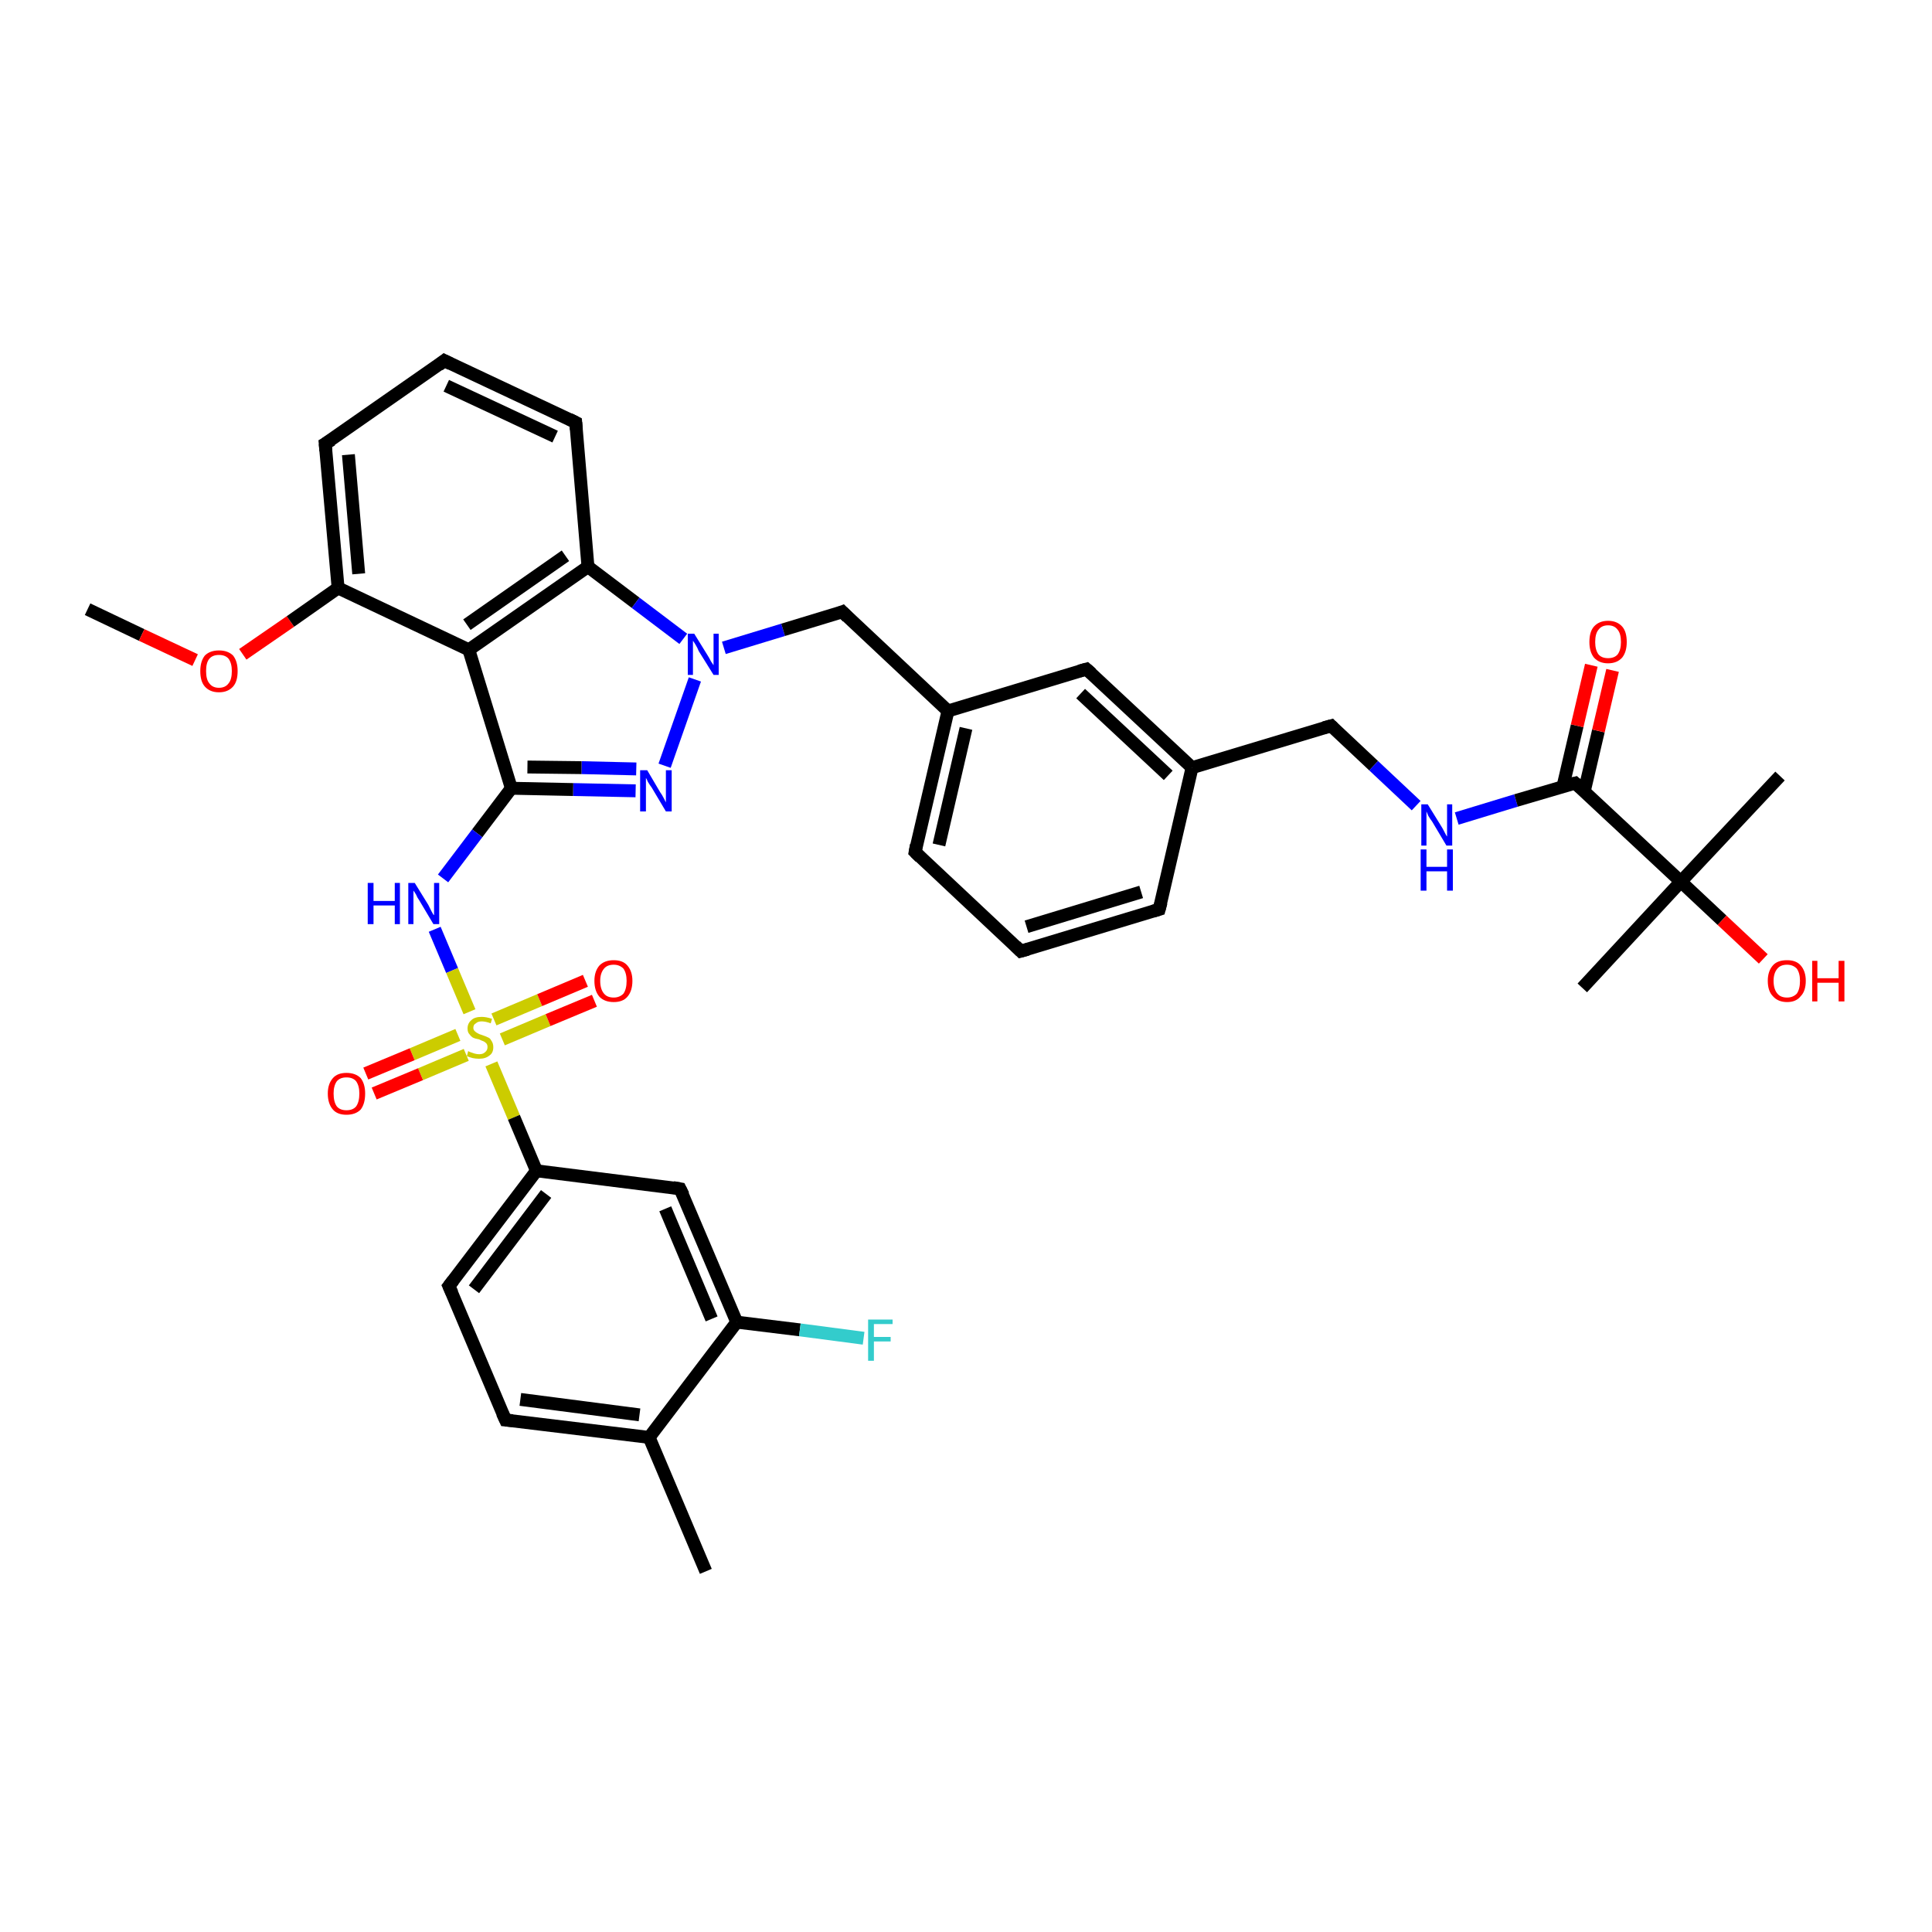 <?xml version='1.0' encoding='iso-8859-1'?>
<svg version='1.1' baseProfile='full'
              xmlns='http://www.w3.org/2000/svg'
                      xmlns:rdkit='http://www.rdkit.org/xml'
                      xmlns:xlink='http://www.w3.org/1999/xlink'
                  xml:space='preserve'
width='300px' height='300px' viewBox='0 0 300 300'>
<!-- END OF HEADER -->
<rect style='opacity:1.0;fill:#FFFFFF;stroke:none' width='300.0' height='300.0' x='0.0' y='0.0'> </rect>
<path class='bond-0 atom-0 atom-1' d='M 13.6,94.6 L 22.0,98.6' style='fill:none;fill-rule:evenodd;stroke:#000000;stroke-width:2.0px;stroke-linecap:butt;stroke-linejoin:miter;stroke-opacity:1' />
<path class='bond-0 atom-0 atom-1' d='M 22.0,98.6 L 30.3,102.5' style='fill:none;fill-rule:evenodd;stroke:#FF0000;stroke-width:2.0px;stroke-linecap:butt;stroke-linejoin:miter;stroke-opacity:1' />
<path class='bond-1 atom-1 atom-2' d='M 37.7,101.6 L 45.1,96.5' style='fill:none;fill-rule:evenodd;stroke:#FF0000;stroke-width:2.0px;stroke-linecap:butt;stroke-linejoin:miter;stroke-opacity:1' />
<path class='bond-1 atom-1 atom-2' d='M 45.1,96.5 L 52.5,91.3' style='fill:none;fill-rule:evenodd;stroke:#000000;stroke-width:2.0px;stroke-linecap:butt;stroke-linejoin:miter;stroke-opacity:1' />
<path class='bond-2 atom-2 atom-3' d='M 52.5,91.3 L 50.5,68.9' style='fill:none;fill-rule:evenodd;stroke:#000000;stroke-width:2.0px;stroke-linecap:butt;stroke-linejoin:miter;stroke-opacity:1' />
<path class='bond-2 atom-2 atom-3' d='M 55.7,89.1 L 54.1,70.6' style='fill:none;fill-rule:evenodd;stroke:#000000;stroke-width:2.0px;stroke-linecap:butt;stroke-linejoin:miter;stroke-opacity:1' />
<path class='bond-3 atom-3 atom-4' d='M 50.5,68.9 L 69.0,56.0' style='fill:none;fill-rule:evenodd;stroke:#000000;stroke-width:2.0px;stroke-linecap:butt;stroke-linejoin:miter;stroke-opacity:1' />
<path class='bond-4 atom-4 atom-5' d='M 69.0,56.0 L 89.4,65.6' style='fill:none;fill-rule:evenodd;stroke:#000000;stroke-width:2.0px;stroke-linecap:butt;stroke-linejoin:miter;stroke-opacity:1' />
<path class='bond-4 atom-4 atom-5' d='M 69.3,59.9 L 86.2,67.8' style='fill:none;fill-rule:evenodd;stroke:#000000;stroke-width:2.0px;stroke-linecap:butt;stroke-linejoin:miter;stroke-opacity:1' />
<path class='bond-5 atom-5 atom-6' d='M 89.4,65.6 L 91.3,88.0' style='fill:none;fill-rule:evenodd;stroke:#000000;stroke-width:2.0px;stroke-linecap:butt;stroke-linejoin:miter;stroke-opacity:1' />
<path class='bond-6 atom-6 atom-7' d='M 91.3,88.0 L 98.7,93.6' style='fill:none;fill-rule:evenodd;stroke:#000000;stroke-width:2.0px;stroke-linecap:butt;stroke-linejoin:miter;stroke-opacity:1' />
<path class='bond-6 atom-6 atom-7' d='M 98.7,93.6 L 106.1,99.2' style='fill:none;fill-rule:evenodd;stroke:#0000FF;stroke-width:2.0px;stroke-linecap:butt;stroke-linejoin:miter;stroke-opacity:1' />
<path class='bond-7 atom-7 atom-8' d='M 112.4,100.6 L 121.6,97.8' style='fill:none;fill-rule:evenodd;stroke:#0000FF;stroke-width:2.0px;stroke-linecap:butt;stroke-linejoin:miter;stroke-opacity:1' />
<path class='bond-7 atom-7 atom-8' d='M 121.6,97.8 L 130.8,95.0' style='fill:none;fill-rule:evenodd;stroke:#000000;stroke-width:2.0px;stroke-linecap:butt;stroke-linejoin:miter;stroke-opacity:1' />
<path class='bond-8 atom-8 atom-9' d='M 130.8,95.0 L 147.2,110.4' style='fill:none;fill-rule:evenodd;stroke:#000000;stroke-width:2.0px;stroke-linecap:butt;stroke-linejoin:miter;stroke-opacity:1' />
<path class='bond-9 atom-9 atom-10' d='M 147.2,110.4 L 142.1,132.3' style='fill:none;fill-rule:evenodd;stroke:#000000;stroke-width:2.0px;stroke-linecap:butt;stroke-linejoin:miter;stroke-opacity:1' />
<path class='bond-9 atom-9 atom-10' d='M 150.0,113.1 L 145.8,131.2' style='fill:none;fill-rule:evenodd;stroke:#000000;stroke-width:2.0px;stroke-linecap:butt;stroke-linejoin:miter;stroke-opacity:1' />
<path class='bond-10 atom-10 atom-11' d='M 142.1,132.3 L 158.5,147.7' style='fill:none;fill-rule:evenodd;stroke:#000000;stroke-width:2.0px;stroke-linecap:butt;stroke-linejoin:miter;stroke-opacity:1' />
<path class='bond-11 atom-11 atom-12' d='M 158.5,147.7 L 180.0,141.2' style='fill:none;fill-rule:evenodd;stroke:#000000;stroke-width:2.0px;stroke-linecap:butt;stroke-linejoin:miter;stroke-opacity:1' />
<path class='bond-11 atom-11 atom-12' d='M 159.4,143.9 L 177.2,138.5' style='fill:none;fill-rule:evenodd;stroke:#000000;stroke-width:2.0px;stroke-linecap:butt;stroke-linejoin:miter;stroke-opacity:1' />
<path class='bond-12 atom-12 atom-13' d='M 180.0,141.2 L 185.1,119.2' style='fill:none;fill-rule:evenodd;stroke:#000000;stroke-width:2.0px;stroke-linecap:butt;stroke-linejoin:miter;stroke-opacity:1' />
<path class='bond-13 atom-13 atom-14' d='M 185.1,119.2 L 206.7,112.7' style='fill:none;fill-rule:evenodd;stroke:#000000;stroke-width:2.0px;stroke-linecap:butt;stroke-linejoin:miter;stroke-opacity:1' />
<path class='bond-14 atom-14 atom-15' d='M 206.7,112.7 L 213.3,118.9' style='fill:none;fill-rule:evenodd;stroke:#000000;stroke-width:2.0px;stroke-linecap:butt;stroke-linejoin:miter;stroke-opacity:1' />
<path class='bond-14 atom-14 atom-15' d='M 213.3,118.9 L 219.9,125.1' style='fill:none;fill-rule:evenodd;stroke:#0000FF;stroke-width:2.0px;stroke-linecap:butt;stroke-linejoin:miter;stroke-opacity:1' />
<path class='bond-15 atom-15 atom-16' d='M 226.2,127.1 L 235.4,124.3' style='fill:none;fill-rule:evenodd;stroke:#0000FF;stroke-width:2.0px;stroke-linecap:butt;stroke-linejoin:miter;stroke-opacity:1' />
<path class='bond-15 atom-15 atom-16' d='M 235.4,124.3 L 244.6,121.6' style='fill:none;fill-rule:evenodd;stroke:#000000;stroke-width:2.0px;stroke-linecap:butt;stroke-linejoin:miter;stroke-opacity:1' />
<path class='bond-16 atom-16 atom-17' d='M 246.0,122.9 L 248.2,113.5' style='fill:none;fill-rule:evenodd;stroke:#000000;stroke-width:2.0px;stroke-linecap:butt;stroke-linejoin:miter;stroke-opacity:1' />
<path class='bond-16 atom-16 atom-17' d='M 248.2,113.5 L 250.4,104.1' style='fill:none;fill-rule:evenodd;stroke:#FF0000;stroke-width:2.0px;stroke-linecap:butt;stroke-linejoin:miter;stroke-opacity:1' />
<path class='bond-16 atom-16 atom-17' d='M 242.7,122.1 L 244.9,112.7' style='fill:none;fill-rule:evenodd;stroke:#000000;stroke-width:2.0px;stroke-linecap:butt;stroke-linejoin:miter;stroke-opacity:1' />
<path class='bond-16 atom-16 atom-17' d='M 244.9,112.7 L 247.1,103.3' style='fill:none;fill-rule:evenodd;stroke:#FF0000;stroke-width:2.0px;stroke-linecap:butt;stroke-linejoin:miter;stroke-opacity:1' />
<path class='bond-17 atom-16 atom-18' d='M 244.6,121.6 L 261.0,136.9' style='fill:none;fill-rule:evenodd;stroke:#000000;stroke-width:2.0px;stroke-linecap:butt;stroke-linejoin:miter;stroke-opacity:1' />
<path class='bond-18 atom-18 atom-19' d='M 261.0,136.9 L 245.7,153.4' style='fill:none;fill-rule:evenodd;stroke:#000000;stroke-width:2.0px;stroke-linecap:butt;stroke-linejoin:miter;stroke-opacity:1' />
<path class='bond-19 atom-18 atom-20' d='M 261.0,136.9 L 276.4,120.5' style='fill:none;fill-rule:evenodd;stroke:#000000;stroke-width:2.0px;stroke-linecap:butt;stroke-linejoin:miter;stroke-opacity:1' />
<path class='bond-20 atom-18 atom-21' d='M 261.0,136.9 L 267.4,142.9' style='fill:none;fill-rule:evenodd;stroke:#000000;stroke-width:2.0px;stroke-linecap:butt;stroke-linejoin:miter;stroke-opacity:1' />
<path class='bond-20 atom-18 atom-21' d='M 267.4,142.9 L 273.8,148.9' style='fill:none;fill-rule:evenodd;stroke:#FF0000;stroke-width:2.0px;stroke-linecap:butt;stroke-linejoin:miter;stroke-opacity:1' />
<path class='bond-21 atom-13 atom-22' d='M 185.1,119.2 L 168.7,103.9' style='fill:none;fill-rule:evenodd;stroke:#000000;stroke-width:2.0px;stroke-linecap:butt;stroke-linejoin:miter;stroke-opacity:1' />
<path class='bond-21 atom-13 atom-22' d='M 181.4,120.4 L 167.8,107.7' style='fill:none;fill-rule:evenodd;stroke:#000000;stroke-width:2.0px;stroke-linecap:butt;stroke-linejoin:miter;stroke-opacity:1' />
<path class='bond-22 atom-7 atom-23' d='M 107.9,105.5 L 103.2,118.9' style='fill:none;fill-rule:evenodd;stroke:#0000FF;stroke-width:2.0px;stroke-linecap:butt;stroke-linejoin:miter;stroke-opacity:1' />
<path class='bond-23 atom-23 atom-24' d='M 98.7,122.8 L 89.0,122.6' style='fill:none;fill-rule:evenodd;stroke:#0000FF;stroke-width:2.0px;stroke-linecap:butt;stroke-linejoin:miter;stroke-opacity:1' />
<path class='bond-23 atom-23 atom-24' d='M 89.0,122.6 L 79.4,122.4' style='fill:none;fill-rule:evenodd;stroke:#000000;stroke-width:2.0px;stroke-linecap:butt;stroke-linejoin:miter;stroke-opacity:1' />
<path class='bond-23 atom-23 atom-24' d='M 98.8,119.4 L 90.3,119.2' style='fill:none;fill-rule:evenodd;stroke:#0000FF;stroke-width:2.0px;stroke-linecap:butt;stroke-linejoin:miter;stroke-opacity:1' />
<path class='bond-23 atom-23 atom-24' d='M 90.3,119.2 L 81.9,119.1' style='fill:none;fill-rule:evenodd;stroke:#000000;stroke-width:2.0px;stroke-linecap:butt;stroke-linejoin:miter;stroke-opacity:1' />
<path class='bond-24 atom-24 atom-25' d='M 79.4,122.4 L 74.1,129.4' style='fill:none;fill-rule:evenodd;stroke:#000000;stroke-width:2.0px;stroke-linecap:butt;stroke-linejoin:miter;stroke-opacity:1' />
<path class='bond-24 atom-24 atom-25' d='M 74.1,129.4 L 68.8,136.4' style='fill:none;fill-rule:evenodd;stroke:#0000FF;stroke-width:2.0px;stroke-linecap:butt;stroke-linejoin:miter;stroke-opacity:1' />
<path class='bond-25 atom-25 atom-26' d='M 67.5,144.3 L 70.2,150.7' style='fill:none;fill-rule:evenodd;stroke:#0000FF;stroke-width:2.0px;stroke-linecap:butt;stroke-linejoin:miter;stroke-opacity:1' />
<path class='bond-25 atom-25 atom-26' d='M 70.2,150.7 L 72.9,157.1' style='fill:none;fill-rule:evenodd;stroke:#CCCC00;stroke-width:2.0px;stroke-linecap:butt;stroke-linejoin:miter;stroke-opacity:1' />
<path class='bond-26 atom-26 atom-27' d='M 78.0,161.4 L 85.1,158.4' style='fill:none;fill-rule:evenodd;stroke:#CCCC00;stroke-width:2.0px;stroke-linecap:butt;stroke-linejoin:miter;stroke-opacity:1' />
<path class='bond-26 atom-26 atom-27' d='M 85.1,158.4 L 92.3,155.4' style='fill:none;fill-rule:evenodd;stroke:#FF0000;stroke-width:2.0px;stroke-linecap:butt;stroke-linejoin:miter;stroke-opacity:1' />
<path class='bond-26 atom-26 atom-27' d='M 76.7,158.3 L 83.8,155.3' style='fill:none;fill-rule:evenodd;stroke:#CCCC00;stroke-width:2.0px;stroke-linecap:butt;stroke-linejoin:miter;stroke-opacity:1' />
<path class='bond-26 atom-26 atom-27' d='M 83.8,155.3 L 90.9,152.3' style='fill:none;fill-rule:evenodd;stroke:#FF0000;stroke-width:2.0px;stroke-linecap:butt;stroke-linejoin:miter;stroke-opacity:1' />
<path class='bond-27 atom-26 atom-28' d='M 71.1,160.7 L 64.0,163.7' style='fill:none;fill-rule:evenodd;stroke:#CCCC00;stroke-width:2.0px;stroke-linecap:butt;stroke-linejoin:miter;stroke-opacity:1' />
<path class='bond-27 atom-26 atom-28' d='M 64.0,163.7 L 56.8,166.7' style='fill:none;fill-rule:evenodd;stroke:#FF0000;stroke-width:2.0px;stroke-linecap:butt;stroke-linejoin:miter;stroke-opacity:1' />
<path class='bond-27 atom-26 atom-28' d='M 72.4,163.8 L 65.3,166.8' style='fill:none;fill-rule:evenodd;stroke:#CCCC00;stroke-width:2.0px;stroke-linecap:butt;stroke-linejoin:miter;stroke-opacity:1' />
<path class='bond-27 atom-26 atom-28' d='M 65.3,166.8 L 58.1,169.8' style='fill:none;fill-rule:evenodd;stroke:#FF0000;stroke-width:2.0px;stroke-linecap:butt;stroke-linejoin:miter;stroke-opacity:1' />
<path class='bond-28 atom-26 atom-29' d='M 76.3,165.2 L 79.8,173.5' style='fill:none;fill-rule:evenodd;stroke:#CCCC00;stroke-width:2.0px;stroke-linecap:butt;stroke-linejoin:miter;stroke-opacity:1' />
<path class='bond-28 atom-26 atom-29' d='M 79.8,173.5 L 83.3,181.8' style='fill:none;fill-rule:evenodd;stroke:#000000;stroke-width:2.0px;stroke-linecap:butt;stroke-linejoin:miter;stroke-opacity:1' />
<path class='bond-29 atom-29 atom-30' d='M 83.3,181.8 L 69.7,199.7' style='fill:none;fill-rule:evenodd;stroke:#000000;stroke-width:2.0px;stroke-linecap:butt;stroke-linejoin:miter;stroke-opacity:1' />
<path class='bond-29 atom-29 atom-30' d='M 84.8,185.4 L 73.6,200.2' style='fill:none;fill-rule:evenodd;stroke:#000000;stroke-width:2.0px;stroke-linecap:butt;stroke-linejoin:miter;stroke-opacity:1' />
<path class='bond-30 atom-30 atom-31' d='M 69.7,199.7 L 78.5,220.5' style='fill:none;fill-rule:evenodd;stroke:#000000;stroke-width:2.0px;stroke-linecap:butt;stroke-linejoin:miter;stroke-opacity:1' />
<path class='bond-31 atom-31 atom-32' d='M 78.5,220.5 L 100.8,223.2' style='fill:none;fill-rule:evenodd;stroke:#000000;stroke-width:2.0px;stroke-linecap:butt;stroke-linejoin:miter;stroke-opacity:1' />
<path class='bond-31 atom-31 atom-32' d='M 80.8,217.3 L 99.3,219.7' style='fill:none;fill-rule:evenodd;stroke:#000000;stroke-width:2.0px;stroke-linecap:butt;stroke-linejoin:miter;stroke-opacity:1' />
<path class='bond-32 atom-32 atom-33' d='M 100.8,223.2 L 109.6,244.0' style='fill:none;fill-rule:evenodd;stroke:#000000;stroke-width:2.0px;stroke-linecap:butt;stroke-linejoin:miter;stroke-opacity:1' />
<path class='bond-33 atom-32 atom-34' d='M 100.8,223.2 L 114.4,205.3' style='fill:none;fill-rule:evenodd;stroke:#000000;stroke-width:2.0px;stroke-linecap:butt;stroke-linejoin:miter;stroke-opacity:1' />
<path class='bond-34 atom-34 atom-35' d='M 114.4,205.3 L 124.2,206.5' style='fill:none;fill-rule:evenodd;stroke:#000000;stroke-width:2.0px;stroke-linecap:butt;stroke-linejoin:miter;stroke-opacity:1' />
<path class='bond-34 atom-34 atom-35' d='M 124.2,206.5 L 134.1,207.8' style='fill:none;fill-rule:evenodd;stroke:#33CCCC;stroke-width:2.0px;stroke-linecap:butt;stroke-linejoin:miter;stroke-opacity:1' />
<path class='bond-35 atom-34 atom-36' d='M 114.4,205.3 L 105.6,184.6' style='fill:none;fill-rule:evenodd;stroke:#000000;stroke-width:2.0px;stroke-linecap:butt;stroke-linejoin:miter;stroke-opacity:1' />
<path class='bond-35 atom-34 atom-36' d='M 110.5,204.8 L 103.3,187.7' style='fill:none;fill-rule:evenodd;stroke:#000000;stroke-width:2.0px;stroke-linecap:butt;stroke-linejoin:miter;stroke-opacity:1' />
<path class='bond-36 atom-24 atom-37' d='M 79.4,122.4 L 72.8,100.9' style='fill:none;fill-rule:evenodd;stroke:#000000;stroke-width:2.0px;stroke-linecap:butt;stroke-linejoin:miter;stroke-opacity:1' />
<path class='bond-37 atom-37 atom-2' d='M 72.8,100.9 L 52.5,91.3' style='fill:none;fill-rule:evenodd;stroke:#000000;stroke-width:2.0px;stroke-linecap:butt;stroke-linejoin:miter;stroke-opacity:1' />
<path class='bond-38 atom-37 atom-6' d='M 72.8,100.9 L 91.3,88.0' style='fill:none;fill-rule:evenodd;stroke:#000000;stroke-width:2.0px;stroke-linecap:butt;stroke-linejoin:miter;stroke-opacity:1' />
<path class='bond-38 atom-37 atom-6' d='M 72.5,97.0 L 87.8,86.3' style='fill:none;fill-rule:evenodd;stroke:#000000;stroke-width:2.0px;stroke-linecap:butt;stroke-linejoin:miter;stroke-opacity:1' />
<path class='bond-39 atom-22 atom-9' d='M 168.7,103.9 L 147.2,110.4' style='fill:none;fill-rule:evenodd;stroke:#000000;stroke-width:2.0px;stroke-linecap:butt;stroke-linejoin:miter;stroke-opacity:1' />
<path class='bond-40 atom-36 atom-29' d='M 105.6,184.6 L 83.3,181.8' style='fill:none;fill-rule:evenodd;stroke:#000000;stroke-width:2.0px;stroke-linecap:butt;stroke-linejoin:miter;stroke-opacity:1' />
<path d='M 50.6,70.0 L 50.5,68.9 L 51.5,68.3' style='fill:none;stroke:#000000;stroke-width:2.0px;stroke-linecap:butt;stroke-linejoin:miter;stroke-opacity:1;' />
<path d='M 68.1,56.7 L 69.0,56.0 L 70.0,56.5' style='fill:none;stroke:#000000;stroke-width:2.0px;stroke-linecap:butt;stroke-linejoin:miter;stroke-opacity:1;' />
<path d='M 88.4,65.1 L 89.4,65.6 L 89.5,66.7' style='fill:none;stroke:#000000;stroke-width:2.0px;stroke-linecap:butt;stroke-linejoin:miter;stroke-opacity:1;' />
<path d='M 130.3,95.2 L 130.8,95.0 L 131.6,95.8' style='fill:none;stroke:#000000;stroke-width:2.0px;stroke-linecap:butt;stroke-linejoin:miter;stroke-opacity:1;' />
<path d='M 142.3,131.2 L 142.1,132.3 L 142.9,133.1' style='fill:none;stroke:#000000;stroke-width:2.0px;stroke-linecap:butt;stroke-linejoin:miter;stroke-opacity:1;' />
<path d='M 157.7,146.9 L 158.5,147.7 L 159.6,147.4' style='fill:none;stroke:#000000;stroke-width:2.0px;stroke-linecap:butt;stroke-linejoin:miter;stroke-opacity:1;' />
<path d='M 179.0,141.5 L 180.0,141.2 L 180.3,140.1' style='fill:none;stroke:#000000;stroke-width:2.0px;stroke-linecap:butt;stroke-linejoin:miter;stroke-opacity:1;' />
<path d='M 205.6,113.0 L 206.7,112.7 L 207.0,113.0' style='fill:none;stroke:#000000;stroke-width:2.0px;stroke-linecap:butt;stroke-linejoin:miter;stroke-opacity:1;' />
<path d='M 244.2,121.7 L 244.6,121.6 L 245.4,122.3' style='fill:none;stroke:#000000;stroke-width:2.0px;stroke-linecap:butt;stroke-linejoin:miter;stroke-opacity:1;' />
<path d='M 169.5,104.6 L 168.7,103.9 L 167.6,104.2' style='fill:none;stroke:#000000;stroke-width:2.0px;stroke-linecap:butt;stroke-linejoin:miter;stroke-opacity:1;' />
<path d='M 70.4,198.8 L 69.7,199.7 L 70.2,200.8' style='fill:none;stroke:#000000;stroke-width:2.0px;stroke-linecap:butt;stroke-linejoin:miter;stroke-opacity:1;' />
<path d='M 78.0,219.4 L 78.5,220.5 L 79.6,220.6' style='fill:none;stroke:#000000;stroke-width:2.0px;stroke-linecap:butt;stroke-linejoin:miter;stroke-opacity:1;' />
<path d='M 106.1,185.6 L 105.6,184.6 L 104.5,184.4' style='fill:none;stroke:#000000;stroke-width:2.0px;stroke-linecap:butt;stroke-linejoin:miter;stroke-opacity:1;' />
<path class='atom-1' d='M 31.1 104.2
Q 31.1 102.7, 31.8 101.8
Q 32.6 101.0, 34.0 101.0
Q 35.4 101.0, 36.2 101.8
Q 36.9 102.7, 36.9 104.2
Q 36.9 105.8, 36.2 106.6
Q 35.4 107.5, 34.0 107.5
Q 32.6 107.5, 31.8 106.6
Q 31.1 105.8, 31.1 104.2
M 34.0 106.8
Q 35.0 106.8, 35.5 106.1
Q 36.0 105.5, 36.0 104.2
Q 36.0 103.0, 35.5 102.3
Q 35.0 101.7, 34.0 101.7
Q 33.0 101.7, 32.5 102.3
Q 32.0 102.9, 32.0 104.2
Q 32.0 105.5, 32.5 106.1
Q 33.0 106.8, 34.0 106.8
' fill='#FF0000'/>
<path class='atom-7' d='M 107.8 98.4
L 109.9 101.8
Q 110.1 102.1, 110.4 102.7
Q 110.8 103.3, 110.8 103.3
L 110.8 98.4
L 111.6 98.4
L 111.6 104.8
L 110.8 104.8
L 108.5 101.1
Q 108.3 100.6, 108.0 100.1
Q 107.7 99.6, 107.6 99.5
L 107.6 104.8
L 106.8 104.8
L 106.8 98.4
L 107.8 98.4
' fill='#0000FF'/>
<path class='atom-15' d='M 221.7 124.9
L 223.8 128.3
Q 224.0 128.6, 224.3 129.2
Q 224.6 129.8, 224.7 129.9
L 224.7 124.9
L 225.5 124.9
L 225.5 131.3
L 224.6 131.3
L 222.4 127.6
Q 222.1 127.2, 221.8 126.7
Q 221.6 126.2, 221.5 126.0
L 221.5 131.3
L 220.7 131.3
L 220.7 124.9
L 221.7 124.9
' fill='#0000FF'/>
<path class='atom-15' d='M 220.6 131.9
L 221.5 131.9
L 221.5 134.6
L 224.7 134.6
L 224.7 131.9
L 225.6 131.9
L 225.6 138.3
L 224.7 138.3
L 224.7 135.3
L 221.5 135.3
L 221.5 138.3
L 220.6 138.3
L 220.6 131.9
' fill='#0000FF'/>
<path class='atom-17' d='M 246.8 99.7
Q 246.8 98.1, 247.5 97.3
Q 248.3 96.4, 249.7 96.4
Q 251.1 96.4, 251.9 97.3
Q 252.6 98.1, 252.6 99.7
Q 252.6 101.2, 251.9 102.1
Q 251.1 103.0, 249.7 103.0
Q 248.3 103.0, 247.5 102.1
Q 246.8 101.2, 246.8 99.7
M 249.7 102.2
Q 250.7 102.2, 251.2 101.6
Q 251.7 100.9, 251.7 99.7
Q 251.7 98.4, 251.2 97.8
Q 250.7 97.1, 249.7 97.1
Q 248.7 97.1, 248.2 97.8
Q 247.7 98.4, 247.7 99.7
Q 247.7 100.9, 248.2 101.6
Q 248.7 102.2, 249.7 102.2
' fill='#FF0000'/>
<path class='atom-21' d='M 274.5 152.3
Q 274.5 150.8, 275.3 149.9
Q 276.0 149.1, 277.5 149.1
Q 278.9 149.1, 279.6 149.9
Q 280.4 150.8, 280.4 152.3
Q 280.4 153.9, 279.6 154.7
Q 278.9 155.6, 277.5 155.6
Q 276.1 155.6, 275.3 154.7
Q 274.5 153.9, 274.5 152.3
M 277.5 154.9
Q 278.4 154.9, 279.0 154.3
Q 279.5 153.6, 279.5 152.3
Q 279.5 151.1, 279.0 150.4
Q 278.4 149.8, 277.5 149.8
Q 276.5 149.8, 276.0 150.4
Q 275.4 151.1, 275.4 152.3
Q 275.4 153.6, 276.0 154.3
Q 276.5 154.9, 277.5 154.9
' fill='#FF0000'/>
<path class='atom-21' d='M 281.4 149.2
L 282.2 149.2
L 282.2 151.9
L 285.5 151.9
L 285.5 149.2
L 286.4 149.2
L 286.4 155.5
L 285.5 155.5
L 285.5 152.6
L 282.2 152.6
L 282.2 155.5
L 281.4 155.5
L 281.4 149.2
' fill='#FF0000'/>
<path class='atom-23' d='M 100.5 119.6
L 102.5 123.0
Q 102.8 123.4, 103.1 124.0
Q 103.4 124.6, 103.4 124.6
L 103.4 119.6
L 104.3 119.6
L 104.3 126.0
L 103.4 126.0
L 101.2 122.3
Q 100.9 121.9, 100.6 121.4
Q 100.4 120.9, 100.3 120.8
L 100.3 126.0
L 99.4 126.0
L 99.4 119.6
L 100.5 119.6
' fill='#0000FF'/>
<path class='atom-25' d='M 57.1 137.1
L 58.0 137.1
L 58.0 139.9
L 61.3 139.9
L 61.3 137.1
L 62.1 137.1
L 62.1 143.5
L 61.3 143.5
L 61.3 140.6
L 58.0 140.6
L 58.0 143.5
L 57.1 143.5
L 57.1 137.1
' fill='#0000FF'/>
<path class='atom-25' d='M 64.4 137.1
L 66.5 140.5
Q 66.7 140.9, 67.0 141.5
Q 67.3 142.1, 67.4 142.1
L 67.4 137.1
L 68.2 137.1
L 68.2 143.5
L 67.3 143.5
L 65.1 139.8
Q 64.8 139.4, 64.6 138.9
Q 64.3 138.4, 64.2 138.3
L 64.2 143.5
L 63.4 143.5
L 63.4 137.1
L 64.4 137.1
' fill='#0000FF'/>
<path class='atom-26' d='M 72.7 163.2
Q 72.8 163.3, 73.1 163.4
Q 73.4 163.5, 73.7 163.6
Q 74.1 163.7, 74.4 163.7
Q 75.0 163.7, 75.3 163.4
Q 75.7 163.1, 75.7 162.6
Q 75.7 162.2, 75.5 162.0
Q 75.3 161.8, 75.1 161.7
Q 74.8 161.6, 74.4 161.4
Q 73.8 161.3, 73.4 161.1
Q 73.1 160.9, 72.9 160.6
Q 72.6 160.3, 72.6 159.7
Q 72.6 158.9, 73.2 158.4
Q 73.7 157.9, 74.8 157.9
Q 75.5 157.9, 76.4 158.2
L 76.2 158.9
Q 75.4 158.6, 74.8 158.6
Q 74.2 158.6, 73.9 158.9
Q 73.5 159.1, 73.5 159.6
Q 73.5 159.9, 73.7 160.1
Q 73.9 160.3, 74.1 160.4
Q 74.4 160.6, 74.8 160.7
Q 75.4 160.9, 75.8 161.1
Q 76.1 161.2, 76.3 161.6
Q 76.6 162.0, 76.6 162.6
Q 76.6 163.5, 76.0 163.9
Q 75.4 164.4, 74.4 164.4
Q 73.9 164.4, 73.4 164.3
Q 73.0 164.2, 72.5 164.0
L 72.7 163.2
' fill='#CCCC00'/>
<path class='atom-27' d='M 92.3 152.3
Q 92.3 150.8, 93.1 149.9
Q 93.9 149.1, 95.3 149.1
Q 96.7 149.1, 97.4 149.9
Q 98.2 150.8, 98.2 152.3
Q 98.2 153.9, 97.4 154.8
Q 96.7 155.6, 95.3 155.6
Q 93.9 155.6, 93.1 154.8
Q 92.3 153.9, 92.3 152.3
M 95.3 154.9
Q 96.2 154.9, 96.8 154.3
Q 97.3 153.6, 97.3 152.3
Q 97.3 151.1, 96.8 150.4
Q 96.2 149.8, 95.3 149.8
Q 94.3 149.8, 93.8 150.4
Q 93.2 151.1, 93.2 152.3
Q 93.2 153.6, 93.8 154.3
Q 94.3 154.9, 95.3 154.9
' fill='#FF0000'/>
<path class='atom-28' d='M 50.9 169.8
Q 50.9 168.3, 51.7 167.4
Q 52.4 166.6, 53.8 166.6
Q 55.2 166.6, 56.0 167.4
Q 56.7 168.3, 56.7 169.8
Q 56.7 171.4, 56.0 172.3
Q 55.2 173.1, 53.8 173.1
Q 52.4 173.1, 51.7 172.3
Q 50.9 171.4, 50.9 169.8
M 53.8 172.4
Q 54.8 172.4, 55.3 171.8
Q 55.8 171.1, 55.8 169.8
Q 55.8 168.6, 55.3 167.9
Q 54.8 167.3, 53.8 167.3
Q 52.8 167.3, 52.3 167.9
Q 51.8 168.6, 51.8 169.8
Q 51.8 171.1, 52.3 171.8
Q 52.8 172.4, 53.8 172.4
' fill='#FF0000'/>
<path class='atom-35' d='M 134.8 204.9
L 138.6 204.9
L 138.6 205.6
L 135.7 205.6
L 135.7 207.6
L 138.3 207.6
L 138.3 208.3
L 135.7 208.3
L 135.7 211.3
L 134.8 211.3
L 134.8 204.9
' fill='#33CCCC'/>
</svg>
